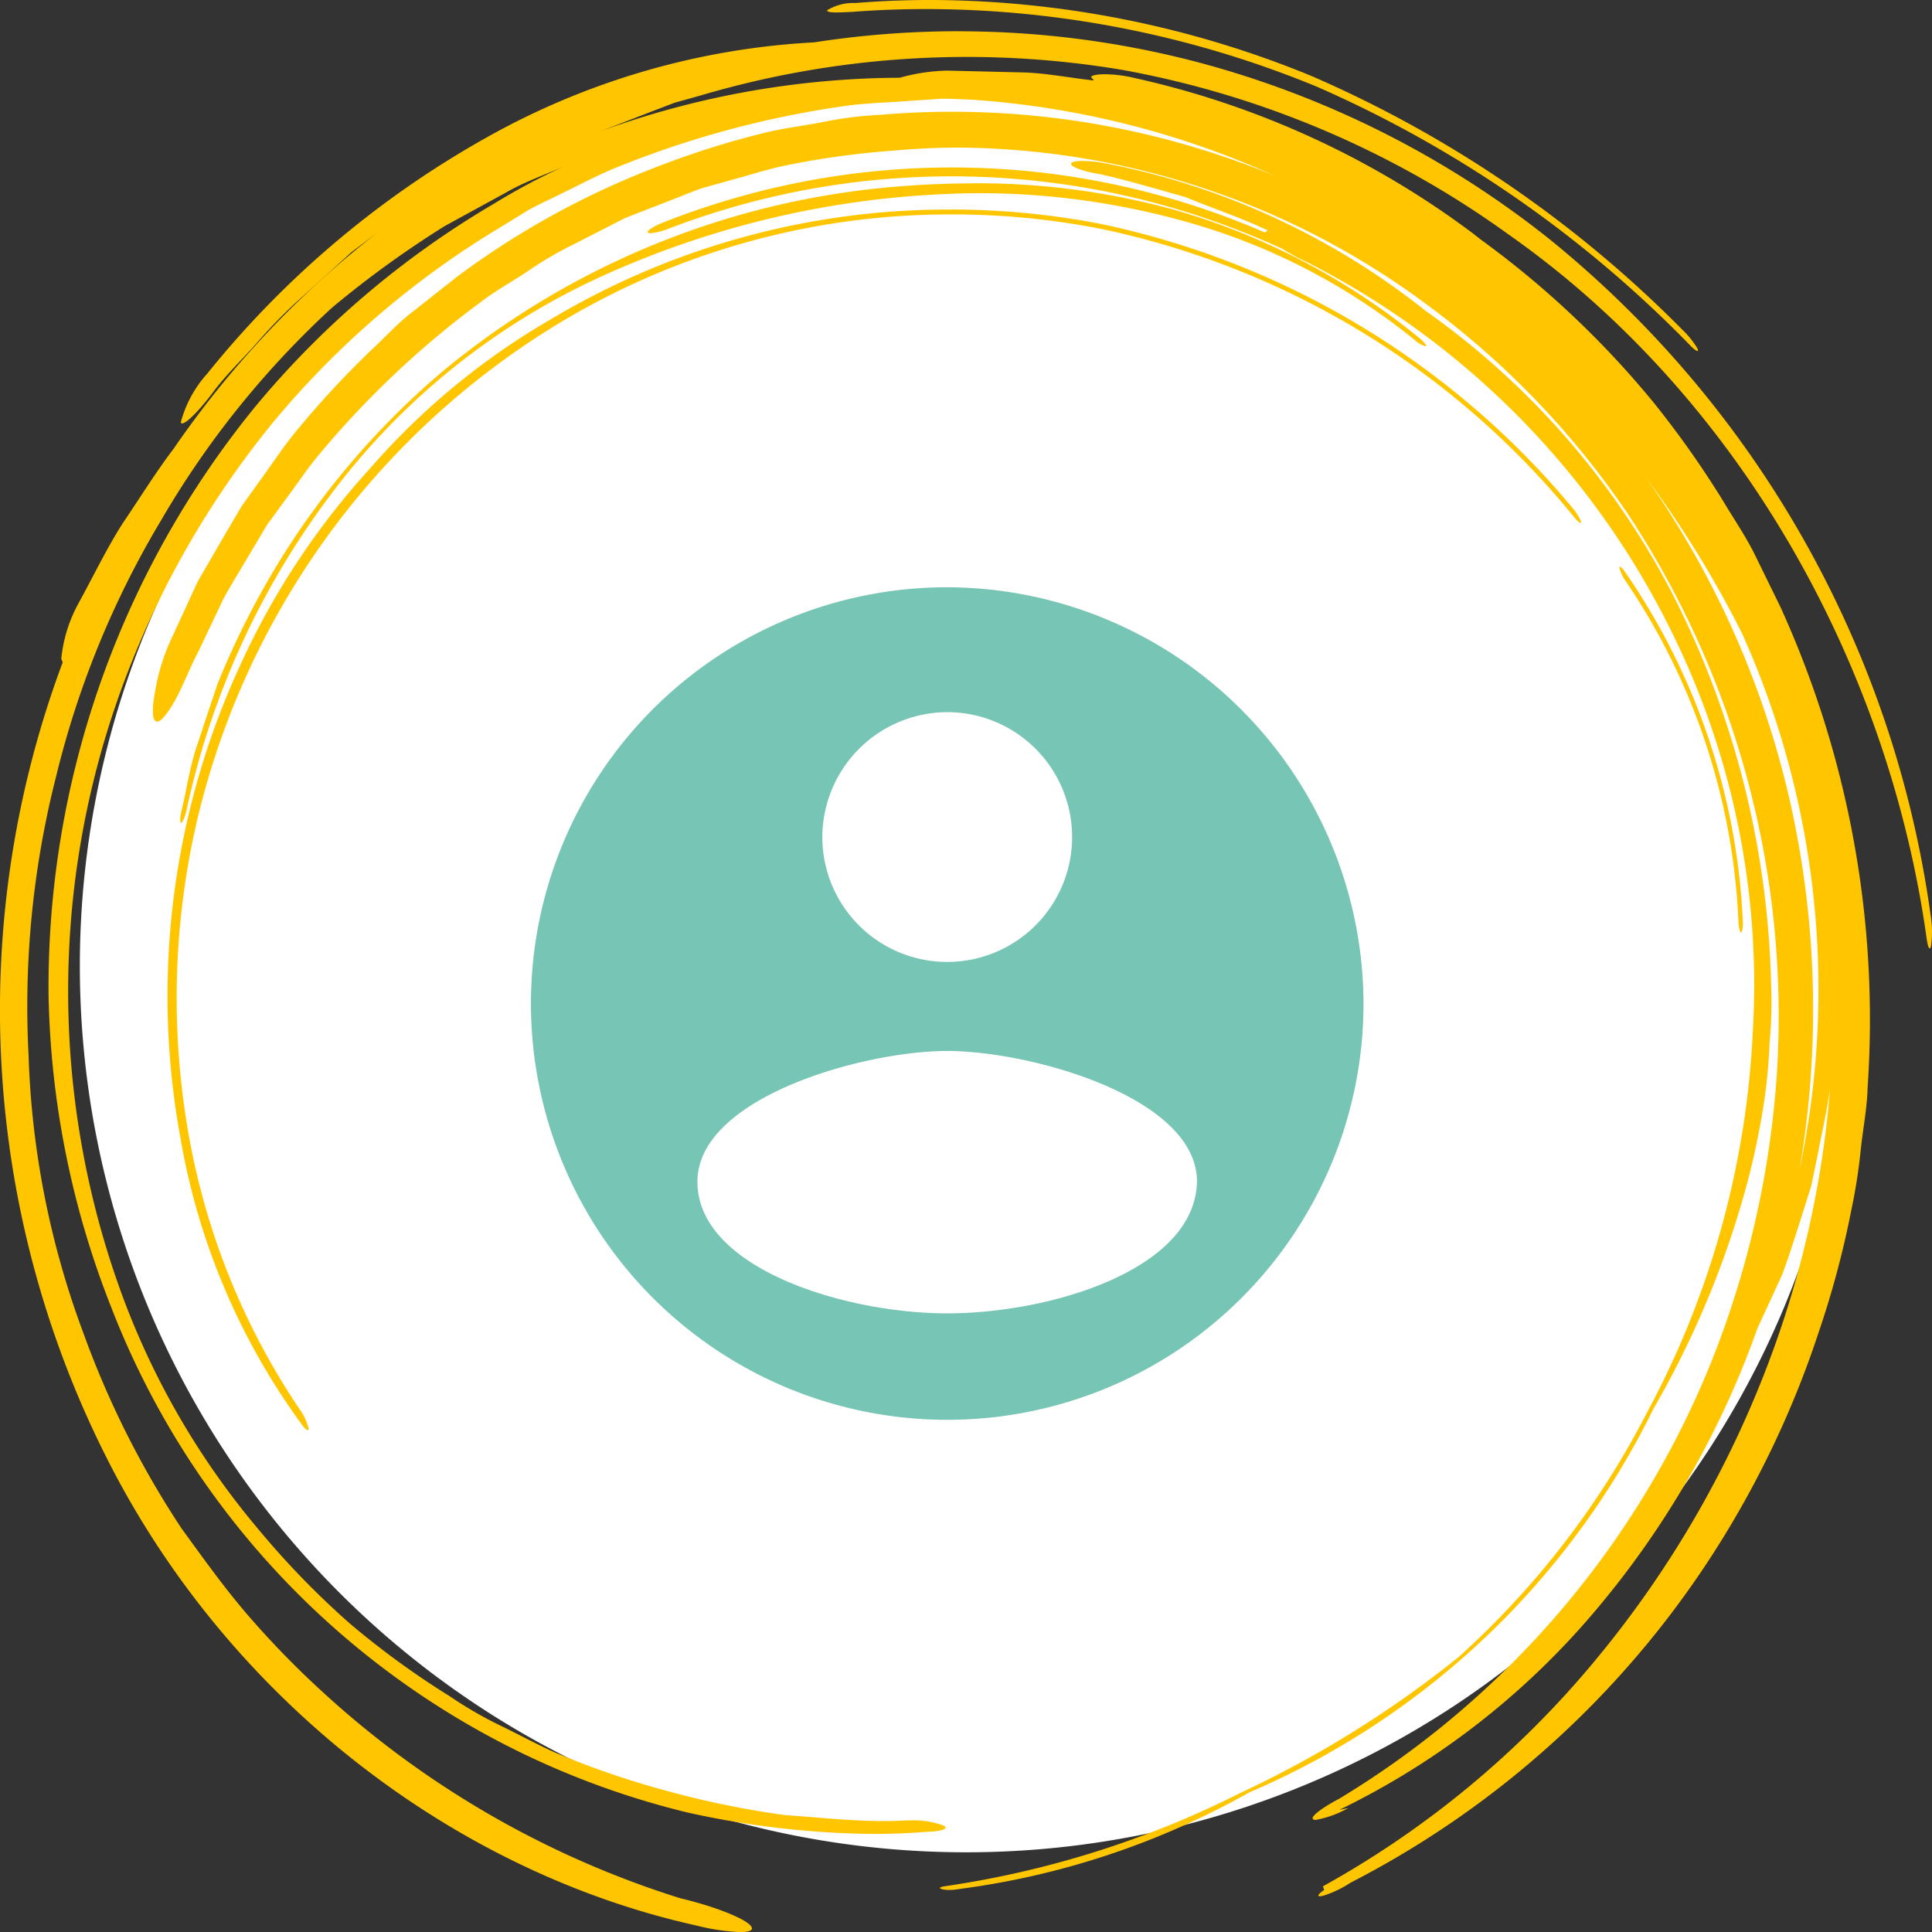 <svg xmlns="http://www.w3.org/2000/svg" xmlns:xlink="http://www.w3.org/1999/xlink" width="102.996" height="103" viewBox="0 0 102.996 103">
  <rect x="0" y="0" width="102.996" height="103" fill="#333333" stroke="none"/>
  <defs>
    <clipPath id="clip-path">
      <rect id="Rectangle_147" data-name="Rectangle 147" width="97.625" height="97.625" fill="none"/>
    </clipPath>
    <clipPath id="clip-path-2">
      <rect id="Rectangle_148" data-name="Rectangle 148" width="102.996" height="103" fill="none"/>
    </clipPath>
  </defs>
  <g id="Group_10174" data-name="Group 10174" transform="translate(-1184.504 -3997.056)">
    <g id="Group_10143" data-name="Group 10143" transform="translate(-359.055 2727.521)">
      <g id="Group_9985" data-name="Group 9985" transform="translate(1543.559 1269.534)">
        <g id="Group_9981" data-name="Group 9981" transform="translate(0 0)">
          <g id="Group_9978" data-name="Group 9978" transform="translate(2.689 2.686)">
            <g id="Group_9977" data-name="Group 9977" clip-path="url(#clip-path)">
              <path id="Path_19959" data-name="Path 19959" d="M52.457,99.7A47.249,47.249,0,1,0,5.212,52.446v0A47.249,47.249,0,0,0,52.461,99.7" transform="translate(-3.644 -3.638)" fill="#fff"/>
            </g>
          </g>
          <g id="Group_9980" data-name="Group 9980" transform="translate(0 0)">
            <g id="Group_9979" data-name="Group 9979" clip-path="url(#clip-path-2)">
              <path id="Path_19960" data-name="Path 19960" d="M51.1,2.04a50.248,50.248,0,0,0-7.7.594A39.952,39.952,0,0,0,26.021,7.659,51.2,51.2,0,0,0,11.049,20.294a6.257,6.257,0,0,0-1.411,2.6.073.073,0,0,0,.075.051c.236,0,.939-.715,1.663-1.685.7-.941,1.557-1.738,2.325-2.614a26.827,26.827,0,0,1,2.45-2.482l2.582-2.342,1.427-1.076A51.316,51.316,0,0,0,9.261,24.29c-.97,1.277-1.815,2.655-2.731,4-.869,1.371-1.576,2.85-2.369,4.292A7.712,7.712,0,0,0,3.267,35.5l.075.185A52.993,52.993,0,0,0,5.7,78.123c6.484,12.845,18.516,22.048,31.446,24.907a11.128,11.128,0,0,0,2.32.344c.49,0,.717-.1.582-.3-.281-.408-1.949-1.071-3.776-1.5A50.5,50.5,0,0,1,17.081,90.466a48.141,48.141,0,0,1-3.94-4.07c-1.233-1.439-2.343-3-3.471-4.55a49.075,49.075,0,0,1-5.223-10.4A46.421,46.421,0,0,1,1.523,56.625a49.667,49.667,0,0,1,1.47-14.866,49.131,49.131,0,0,1,5.591-13.64A48.494,48.494,0,0,1,17.7,16.778a53.8,53.8,0,0,1,6.015-4.356l3.254-1.779c1.069-.619,2.255-1.006,3.372-1.522a34.3,34.3,0,0,0-4,2.109A48.215,48.215,0,0,0,13.584,22.083,48.984,48.984,0,0,0,2.589,53.458,47.694,47.694,0,0,0,5.938,70.087,44.076,44.076,0,0,0,36.649,97a47.387,47.387,0,0,0,9.905,1.143c.974,0,1.95-.038,2.931-.119.761-.009,1.144-.192.791-.339a4.683,4.683,0,0,0-1.755-.264h-.18c-.416.025-.827.036-1.238.036-1.777,0-3.512-.2-5.252-.319a48.382,48.382,0,0,1-6.217-1.267,46.561,46.561,0,0,1-5.983-2.042c-.968-.426-1.9-.939-2.859-1.407A20.825,20.825,0,0,1,24,90.818a45.151,45.151,0,0,1-5.344-3.887,44.618,44.618,0,0,1-4.819-4.956A41.7,41.7,0,0,1,6.31,68.86a47.083,47.083,0,0,1,.361-32.289,48.845,48.845,0,0,1,7.987-13.8A47.539,47.539,0,0,1,26.731,12.458l1.427-.877c.484-.275,1-.5,1.49-.747,1-.475,1.976-1.006,2.99-1.438A51.633,51.633,0,0,1,45.224,6c1.069-.14,2.149-.158,3.221-.245l1.61-.108c.109-.007.217-.008.327-.008.428,0,.855.034,1.283.041a46.871,46.871,0,0,1,16.254,4.05A45.091,45.091,0,0,0,50.758,6.333q-1.944,0-3.89.169a19.371,19.371,0,0,0-3.028.386c-1,.188-2.01.316-3,.546a46.91,46.91,0,0,0-5.8,1.827A44.351,44.351,0,0,0,24.4,15.1L22,16.995c-.817.616-1.494,1.394-2.248,2.079a50.457,50.457,0,0,0-4.153,4.52c-.635.805-1.2,1.668-1.812,2.5l-.9,1.257L12.1,28.686l-1.557,2.686L9.241,34.2a11.11,11.11,0,0,0-.989,3.118c-.147.845-.139,1.411.061,1.513a.12.12,0,0,0,.063.016c.2,0,.524-.383.885-1.013.419-.694.792-1.728,1.353-2.8l1.307-2.757c.49-.889,1.033-1.745,1.541-2.619l.777-1.307.893-1.219c.605-.806,1.163-1.651,1.8-2.429a49.285,49.285,0,0,1,8.684-8.215c.787-.611,1.663-1.081,2.489-1.634a19.378,19.378,0,0,1,2.57-1.5L33.321,12l2.768-1.078c.462-.175.917-.378,1.389-.53l1.432-.4c.956-.253,1.9-.568,2.873-.775A44.982,44.982,0,0,1,47.691,8.4q1.73-.157,3.467-.156A42.276,42.276,0,0,1,76.183,16.7,45.337,45.337,0,0,1,86.811,27.819a48.6,48.6,0,0,1,7.914,29.813,50.459,50.459,0,0,1-3.471,15.287,48.331,48.331,0,0,1-19.882,23.36c-.883.462-1.535.955-1.371,1.074.019.028.064.042.132.042a5.4,5.4,0,0,0,1.74-.631l-.467.092A41.671,41.671,0,0,0,84.9,86.418,48.214,48.214,0,0,0,93.69,71.189L95,68.349c.375-1,.7-2.053,1.045-3.122q.254-.806.513-1.625.173-.842.35-1.7c.219-1.144.49-2.306.653-3.492a53.272,53.272,0,0,1-2.924,13.64A55.574,55.574,0,0,1,85.02,88.916a50.858,50.858,0,0,1-14.494,12.02l.067.194c-.306.208-.388.336-.233.336a.9.9,0,0,0,.212-.038A5.792,5.792,0,0,0,72,100.741,50.358,50.358,0,0,0,91.291,83.252a51.659,51.659,0,0,0,5.691-11.938,49.762,49.762,0,0,0,1.709-6.409,30.006,30.006,0,0,0,.51-3.278c.118-1.1.336-2.185.363-3.29A53.071,53.071,0,0,0,94.92,32.743l-1.427-2.915c-.49-.96-1.1-1.849-1.652-2.777a51.328,51.328,0,0,0-3.706-5.241,49.58,49.58,0,0,0-9.212-8.677l-.372-.294A47.047,47.047,0,0,0,60.37,4.508a6.856,6.856,0,0,0-1.47-.175c-.43,0-.713.061-.735.156l.154.176c-1.3-.136-2.585-.408-3.892-.431L50.521,4.14a10.06,10.06,0,0,0-2.556.38A47.133,47.133,0,0,0,32.058,7.356l2.6-1.006,1.307-.5,1.348-.375A50.1,50.1,0,0,1,59.83,4.1a50.6,50.6,0,0,1,20.6,8.78c12.365,8.686,20.273,23,22.291,37.6.047.294.1.452.15.452s.064-.077.086-.236a5.493,5.493,0,0,0-.033-1.518A56.284,56.284,0,0,0,82.567,13.094,51.147,51.147,0,0,0,64.075,3.75,50.1,50.1,0,0,0,51.1,2.043M95.935,62.721a50.543,50.543,0,0,0-.462-19.412A48.572,48.572,0,0,0,87.76,25.851a55.914,55.914,0,0,1,5.113,8.3A46.242,46.242,0,0,1,95.936,62.72" transform="translate(0 -0.374)" fill="#ffc600"/>
              <path id="Path_19961" data-name="Path 19961" d="M105.725,36.985c-.022,0-.031.024-.025.077a2.258,2.258,0,0,0,.373.755,35.006,35.006,0,0,1,5.963,17.934c.011.39.065.7.137.729l.016.007c.053,0,.092-.26.089-.555a35.6,35.6,0,0,0-6.289-18.677c-.118-.163-.222-.269-.269-.269" transform="translate(-19.365 -6.776)" fill="#ffc600"/>
              <path id="Path_19962" data-name="Path 19962" d="M52.668,13.676A41.288,41.288,0,0,0,31.431,19.49a38.029,38.029,0,0,0-9.69,7.978A40.428,40.428,0,0,0,14.8,37.99a42.027,42.027,0,0,0-3.163,25.259,36.206,36.206,0,0,0,6.376,15.089c.173.258.327.412.4.412.028,0,.044-.027.041-.082a2.8,2.8,0,0,0-.483-1.041A38.054,38.054,0,0,1,11.99,62.573a41.754,41.754,0,0,1,.6-16.662A42.383,42.383,0,0,1,31.567,19.884a40.325,40.325,0,0,1,21.21-5.947,40.952,40.952,0,0,1,8.01.788,44.232,44.232,0,0,1,25.2,15.431c.118.139.224.219.275.219.025,0,.038-.019.034-.056a2.83,2.83,0,0,0-.439-.71A44.658,44.658,0,0,0,60.707,14.447a42.034,42.034,0,0,0-8.04-.773" transform="translate(-2.004 -2.505)" fill="#ffc600"/>
              <path id="Path_19963" data-name="Path 19963" d="M54.027,11.97q-1.8,0-3.609.137A43.419,43.419,0,0,0,25.669,22.06a42.491,42.491,0,0,0-8.841,10.418,44.165,44.165,0,0,0-3.09,6.208L12.637,42c-.366,1.1-.53,2.272-.8,3.4-.094.385-.089.636-.033.667.077-.007.211-.314.289-.653a42.891,42.891,0,0,1,7.628-16.762A37.416,37.416,0,0,1,33.854,17.1a49.207,49.207,0,0,1,19.021-4.574c.541-.024,1.08-.034,1.613-.034a40.9,40.9,0,0,1,11.365,1.658,33.749,33.749,0,0,1,11.715,6.164,1.439,1.439,0,0,0,.6.346h.007c.047-.044-.089-.222-.327-.426A36.469,36.469,0,0,0,64.833,13.4a39.516,39.516,0,0,0-10.8-1.435" transform="translate(-2.155 -2.193)" fill="#ffc600"/>
              <path id="Path_19964" data-name="Path 19964" d="M59.505,0q-2.023,0-4.019.163a2.64,2.64,0,0,0-1.5.386c-.009.086.175.114.49.114.224,0,.511-.014.845-.029q1.964-.151,3.957-.15A54.733,54.733,0,0,1,80.12,4.634a63.091,63.091,0,0,1,19.965,13.874c.154.139.256.207.3.207s.034-.064-.031-.183a4.745,4.745,0,0,0-.768-.944A63.2,63.2,0,0,0,79.821,4.058,53.813,53.813,0,0,0,59.5,0" transform="translate(-9.89 0)" fill="#ffc600"/>
              <path id="Path_19965" data-name="Path 19965" d="M65.471,10.506c-.371,0-.613.051-.626.147-.027.171.671.422,1.552.559,1.533.347,3.045.8,4.558,1.225,1.456.609,2.956,1.094,4.378,1.774l-.156.109a41.872,41.872,0,0,0-31.98-.572c-.568.214-.963.464-.917.563.011.033.063.048.142.048a3.264,3.264,0,0,0,.943-.234A42.169,42.169,0,0,1,76.124,15.2a10.467,10.467,0,0,0,1.246.674A43.784,43.784,0,0,1,97.211,36.338a42.384,42.384,0,0,1,3.97,20.707,47.426,47.426,0,0,1-5.593,20.107A45.617,45.617,0,0,1,85.5,90.267a57.209,57.209,0,0,1-11.631,7.242,51.568,51.568,0,0,1-15.741,4.972c-.327.051-.361.118-.106.171a1.424,1.424,0,0,0,.317.028,2.947,2.947,0,0,0,.586-.056,42.73,42.73,0,0,0,15.423-5.146A42.684,42.684,0,0,0,95.9,77.012a49.807,49.807,0,0,0,4.621-10.719,40.277,40.277,0,0,0,1.291-5.784,28.261,28.261,0,0,0,.27-3.016,22.17,22.17,0,0,0,.082-3.081,48.2,48.2,0,0,0-5.074-20.462A42.2,42.2,0,0,0,83.75,18.5a39.4,39.4,0,0,0-17.243-7.9,7.068,7.068,0,0,0-1.041-.092" transform="translate(-7.745 -1.925)" fill="#ffc600"/>
            </g>
          </g>
        </g>
      </g>
    </g>
    <path id="Icon_ionic-md-contact" data-name="Icon ionic-md-contact" d="M25.567,3.375A22.192,22.192,0,1,0,47.759,25.567,22.257,22.257,0,0,0,25.567,3.375Zm0,6.658a6.658,6.658,0,1,1-6.658,6.658A6.68,6.68,0,0,1,25.567,10.033Zm0,32.051c-5.548,0-13.427-2.46-13.315-7.106.107-4.438,8.877-6.882,13.315-6.882s13.209,2.443,13.315,6.882C38.882,39.727,31.115,42.083,25.567,42.083Z" transform="translate(1209.434 4024.988)" fill="#77c5b4"/>
  </g>
</svg>
